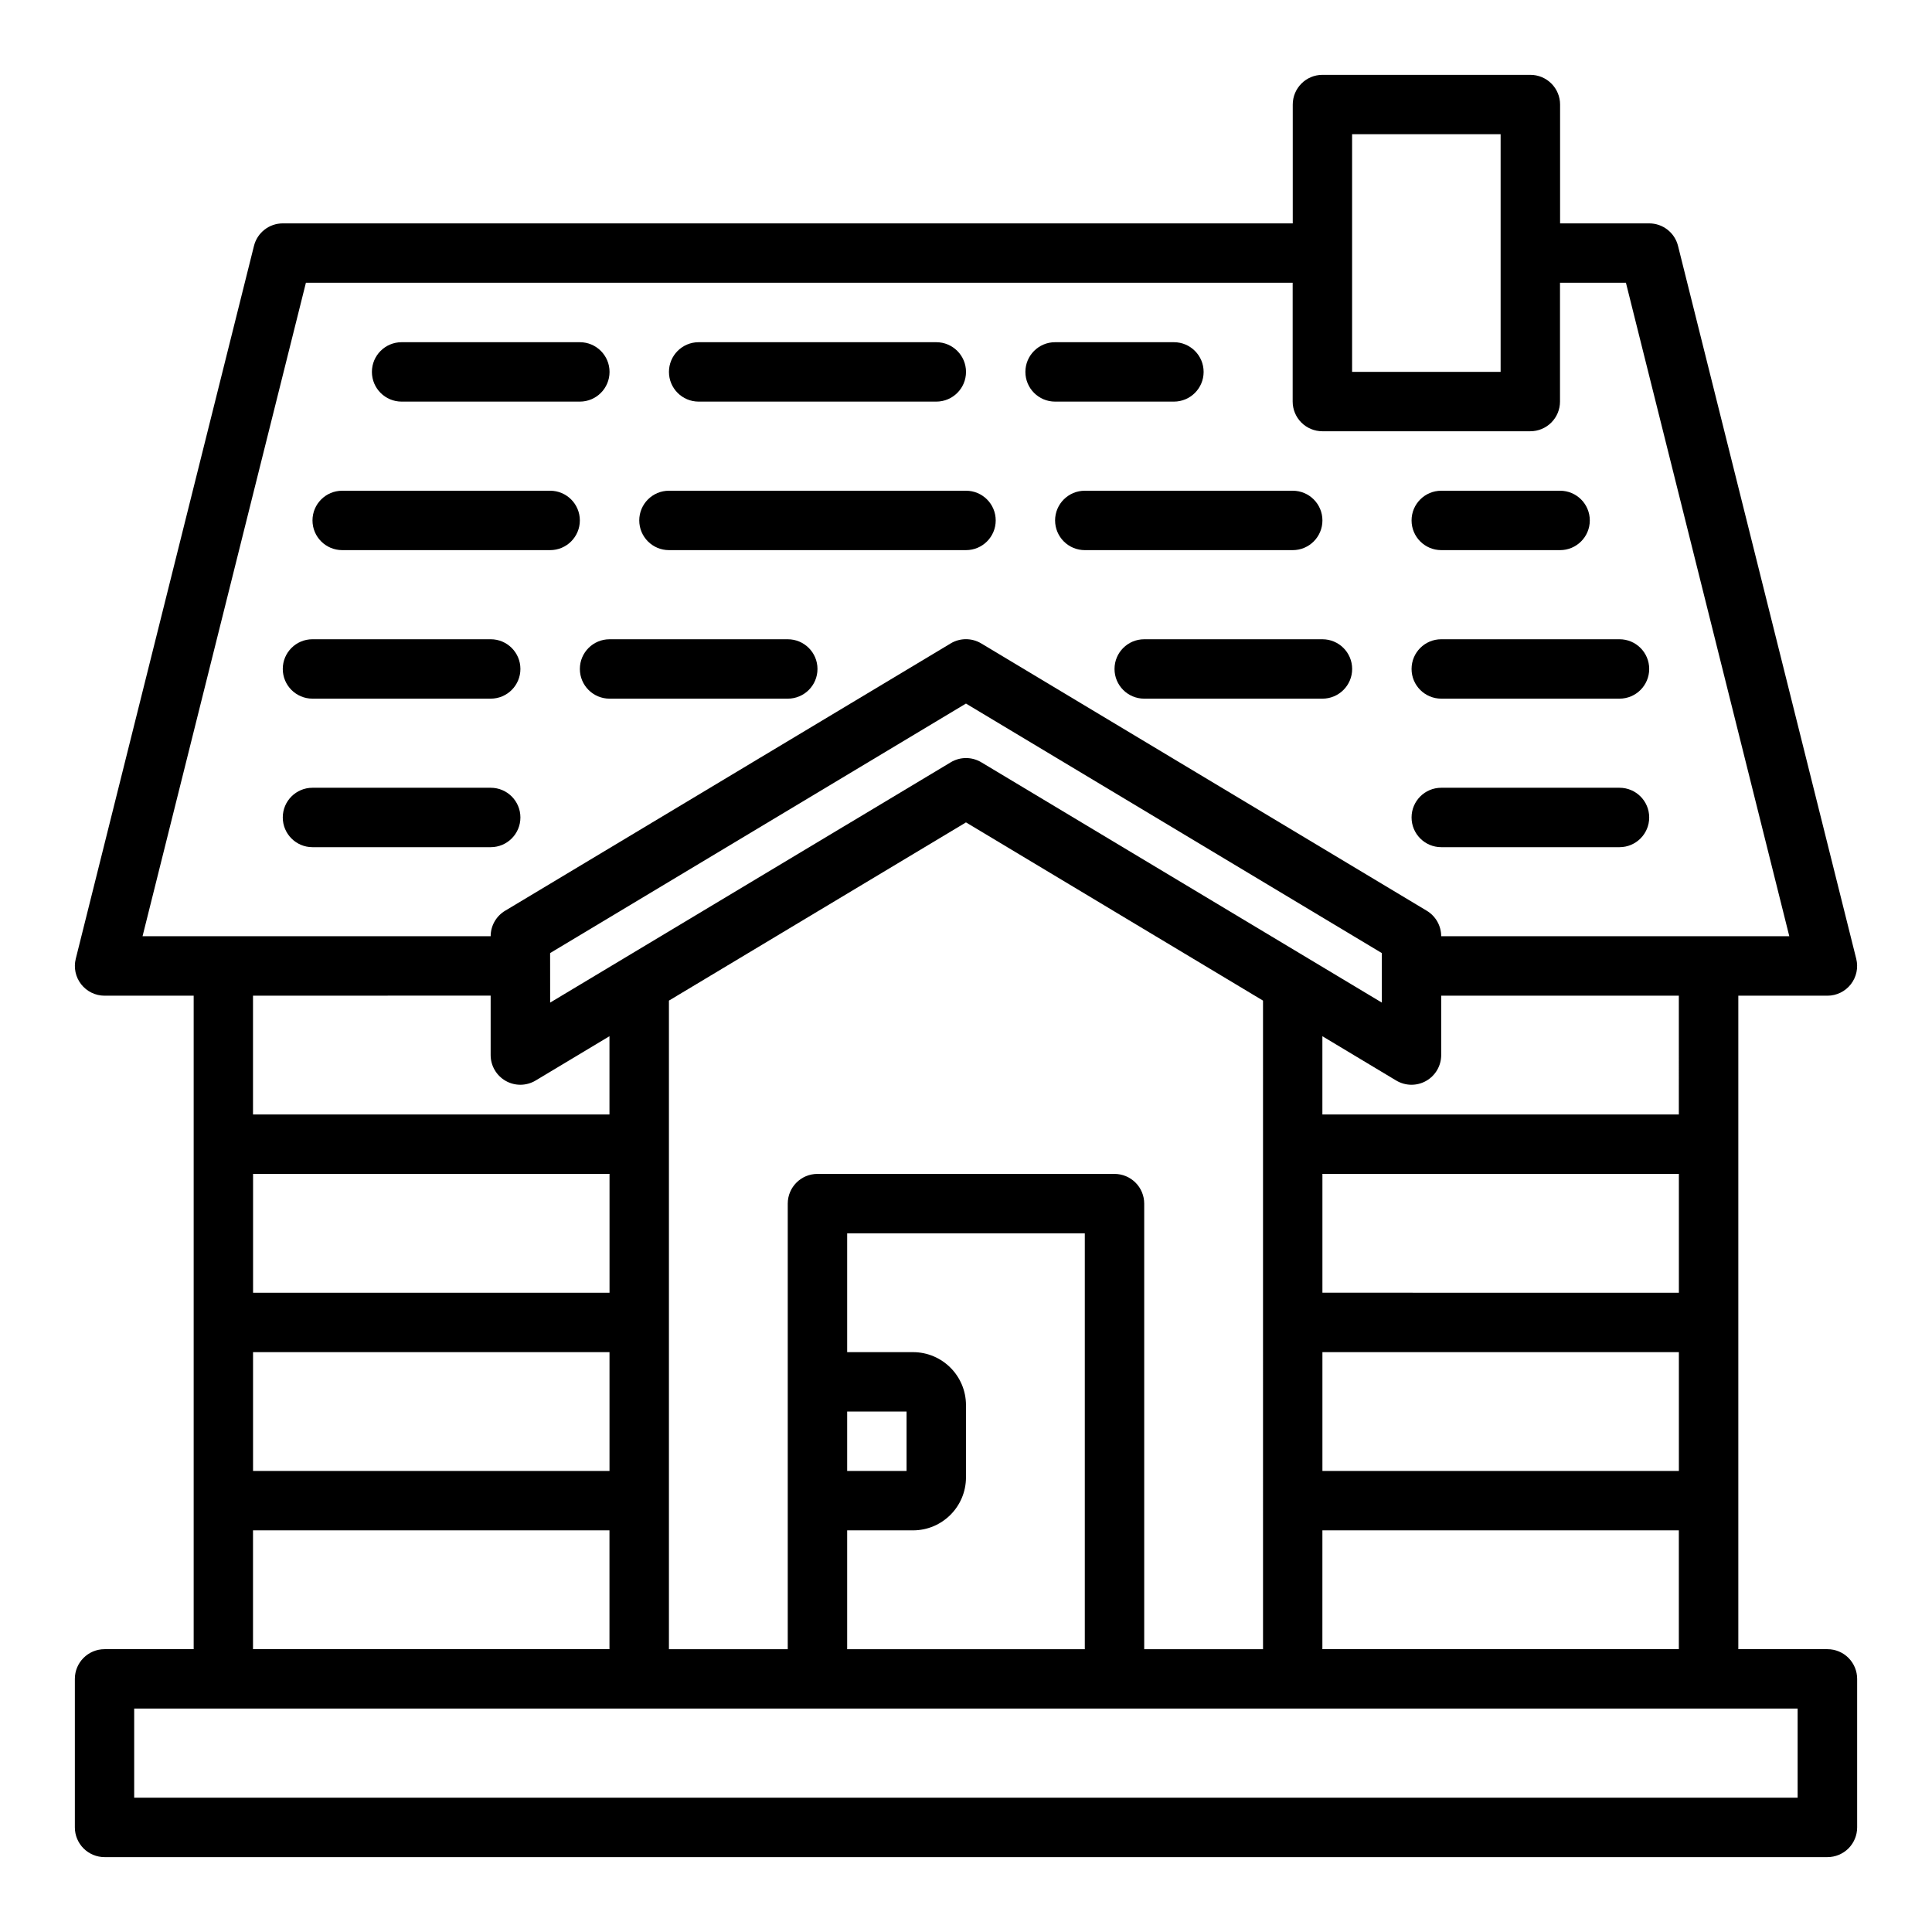 <?xml version="1.0" encoding="UTF-8"?>
<!-- Uploaded to: ICON Repo, www.iconrepo.com, Generator: ICON Repo Mixer Tools -->
<svg fill="#000000" width="800px" height="800px" version="1.1" viewBox="144 144 512 512" xmlns="http://www.w3.org/2000/svg">
 <g>
  <path d="m628.29 581.05h-23.617v-173.18h23.617c2.422 0 4.707-1.117 6.199-3.027 1.492-1.91 2.019-4.398 1.434-6.75l-47.23-188.93c-0.875-3.504-4.023-5.965-7.637-5.965h-23.617v-31.488c0-2.09-0.828-4.09-2.305-5.566-1.477-1.477-3.477-2.309-5.566-2.309h-55.105c-4.348 0-7.871 3.527-7.871 7.875v31.488h-267.65c-3.613 0-6.762 2.461-7.637 5.965l-47.23 188.93c-0.586 2.352-0.059 4.84 1.434 6.75 1.492 1.91 3.777 3.027 6.203 3.027h23.613v173.18h-23.613c-4.348 0-7.875 3.523-7.875 7.871v39.363c0 2.086 0.832 4.09 2.309 5.566 1.477 1.473 3.477 2.305 5.566 2.305h456.58c2.086 0 4.09-0.832 5.566-2.305 1.473-1.477 2.305-3.481 2.305-5.566v-39.363c0-2.086-0.832-4.09-2.305-5.566-1.477-1.477-3.481-2.305-5.566-2.305zm-244.04-47.23h-15.742v-15.746h15.742zm-15.742 15.742h17.5c7.727-0.035 13.977-6.305 13.988-14.035v-19.16c-0.012-7.75-6.289-14.027-14.039-14.035h-17.449v-31.488h62.977v110.21h-62.977zm70.848-94.465h-78.723c-4.348 0-7.871 3.527-7.871 7.875v118.08h-31.488v-171.88l78.719-47.23 78.719 47.23 0.004 171.88h-31.488v-118.08c0-2.09-0.828-4.094-2.305-5.566-1.477-1.477-3.481-2.309-5.566-2.309zm-228.29 0h94.465v31.488h-94.465zm78.719-58.52 110.21-66.125 110.21 66.125v13.121l-106.15-63.684c-2.492-1.496-5.606-1.496-8.098 0l-106.16 63.684zm204.67 105.75h94.465v31.488h-94.465zm94.465-15.742-94.465-0.004v-31.488h94.465zm-377.86 15.742h94.465v31.488h-94.465zm283.39 47.23h94.461v31.488h-94.465zm94.461-110.21h-94.465v-20.734l19.562 11.738v-0.004c2.434 1.461 5.461 1.504 7.93 0.105 2.469-1.398 3.996-4.012 3.996-6.852v-15.742h62.977zm-86.59-259.78h39.359v62.977h-39.359zm-277.25 39.359h261.5v31.488c0 2.09 0.832 4.09 2.305 5.566 1.477 1.477 3.481 2.305 5.566 2.305h55.105c2.09 0 4.09-0.828 5.566-2.305 1.477-1.477 2.305-3.477 2.305-5.566v-31.488h17.469l43.297 173.18h-92.254c0-2.762-1.449-5.32-3.816-6.746l-118.08-70.848c-2.492-1.496-5.606-1.496-8.098 0l-118.08 70.848c-2.371 1.422-3.824 3.984-3.824 6.746h-92.254zm48.957 188.93v15.742c0 2.84 1.527 5.453 3.996 6.852 2.469 1.398 5.496 1.355 7.93-0.105l19.562-11.734v20.734h-94.465v-31.488zm-62.977 141.7h94.465v31.488h-94.465zm409.34 70.848h-440.83v-23.613h440.83z"/>
  <path d="m250.43 250.43h47.234c4.348 0 7.871-3.523 7.871-7.871s-3.523-7.871-7.871-7.871h-47.234c-4.348 0-7.871 3.523-7.871 7.871s3.523 7.871 7.871 7.871z"/>
  <path d="m329.15 250.43h62.977c4.348 0 7.875-3.523 7.875-7.871s-3.527-7.871-7.875-7.871h-62.977c-4.348 0-7.871 3.523-7.871 7.871s3.523 7.871 7.871 7.871z"/>
  <path d="m234.69 289.79h55.105-0.004c4.348 0 7.875-3.523 7.875-7.871 0-4.348-3.527-7.871-7.875-7.871h-55.102c-4.348 0-7.875 3.523-7.875 7.871 0 4.348 3.527 7.871 7.875 7.871z"/>
  <path d="m321.28 289.79h78.723c4.348 0 7.871-3.523 7.871-7.871 0-4.348-3.523-7.871-7.871-7.871h-78.723c-4.348 0-7.871 3.523-7.871 7.871 0 4.348 3.523 7.871 7.871 7.871z"/>
  <path d="m423.61 281.92c0 2.09 0.832 4.09 2.309 5.566s3.477 2.305 5.566 2.305h55.105-0.004c4.348 0 7.871-3.523 7.871-7.871 0-4.348-3.523-7.871-7.871-7.871h-55.102c-4.348 0-7.875 3.523-7.875 7.871z"/>
  <path d="m525.95 289.79h31.488c4.348 0 7.875-3.523 7.875-7.871 0-4.348-3.527-7.871-7.875-7.871h-31.488c-4.348 0-7.871 3.523-7.871 7.871 0 4.348 3.523 7.871 7.871 7.871z"/>
  <path d="m423.61 250.43h31.488c4.348 0 7.875-3.523 7.875-7.871s-3.527-7.871-7.875-7.871h-31.488c-4.348 0-7.871 3.523-7.871 7.871s3.523 7.871 7.871 7.871z"/>
  <path d="m226.81 329.15h47.234c4.348 0 7.871-3.523 7.871-7.871s-3.523-7.871-7.871-7.871h-47.234c-4.348 0-7.871 3.523-7.871 7.871s3.523 7.871 7.871 7.871z"/>
  <path d="m226.81 368.51h47.234c4.348 0 7.871-3.527 7.871-7.875 0-4.348-3.523-7.871-7.871-7.871h-47.234c-4.348 0-7.871 3.523-7.871 7.871 0 4.348 3.523 7.875 7.871 7.875z"/>
  <path d="m352.77 313.41h-47.23c-4.348 0-7.871 3.523-7.871 7.871s3.523 7.871 7.871 7.871h47.23c4.348 0 7.871-3.523 7.871-7.871s-3.523-7.871-7.871-7.871z"/>
  <path d="m525.95 329.15h47.234c4.348 0 7.871-3.523 7.871-7.871s-3.523-7.871-7.871-7.871h-47.234c-4.348 0-7.871 3.523-7.871 7.871s3.523 7.871 7.871 7.871z"/>
  <path d="m525.95 368.51h47.234c4.348 0 7.871-3.527 7.871-7.875 0-4.348-3.523-7.871-7.871-7.871h-47.234c-4.348 0-7.871 3.523-7.871 7.871 0 4.348 3.523 7.875 7.871 7.875z"/>
  <path d="m447.23 313.41c-4.348 0-7.871 3.523-7.871 7.871s3.523 7.871 7.871 7.871h47.23c4.348 0 7.875-3.523 7.875-7.871s-3.527-7.871-7.875-7.871z"/>
 </g>
</svg>